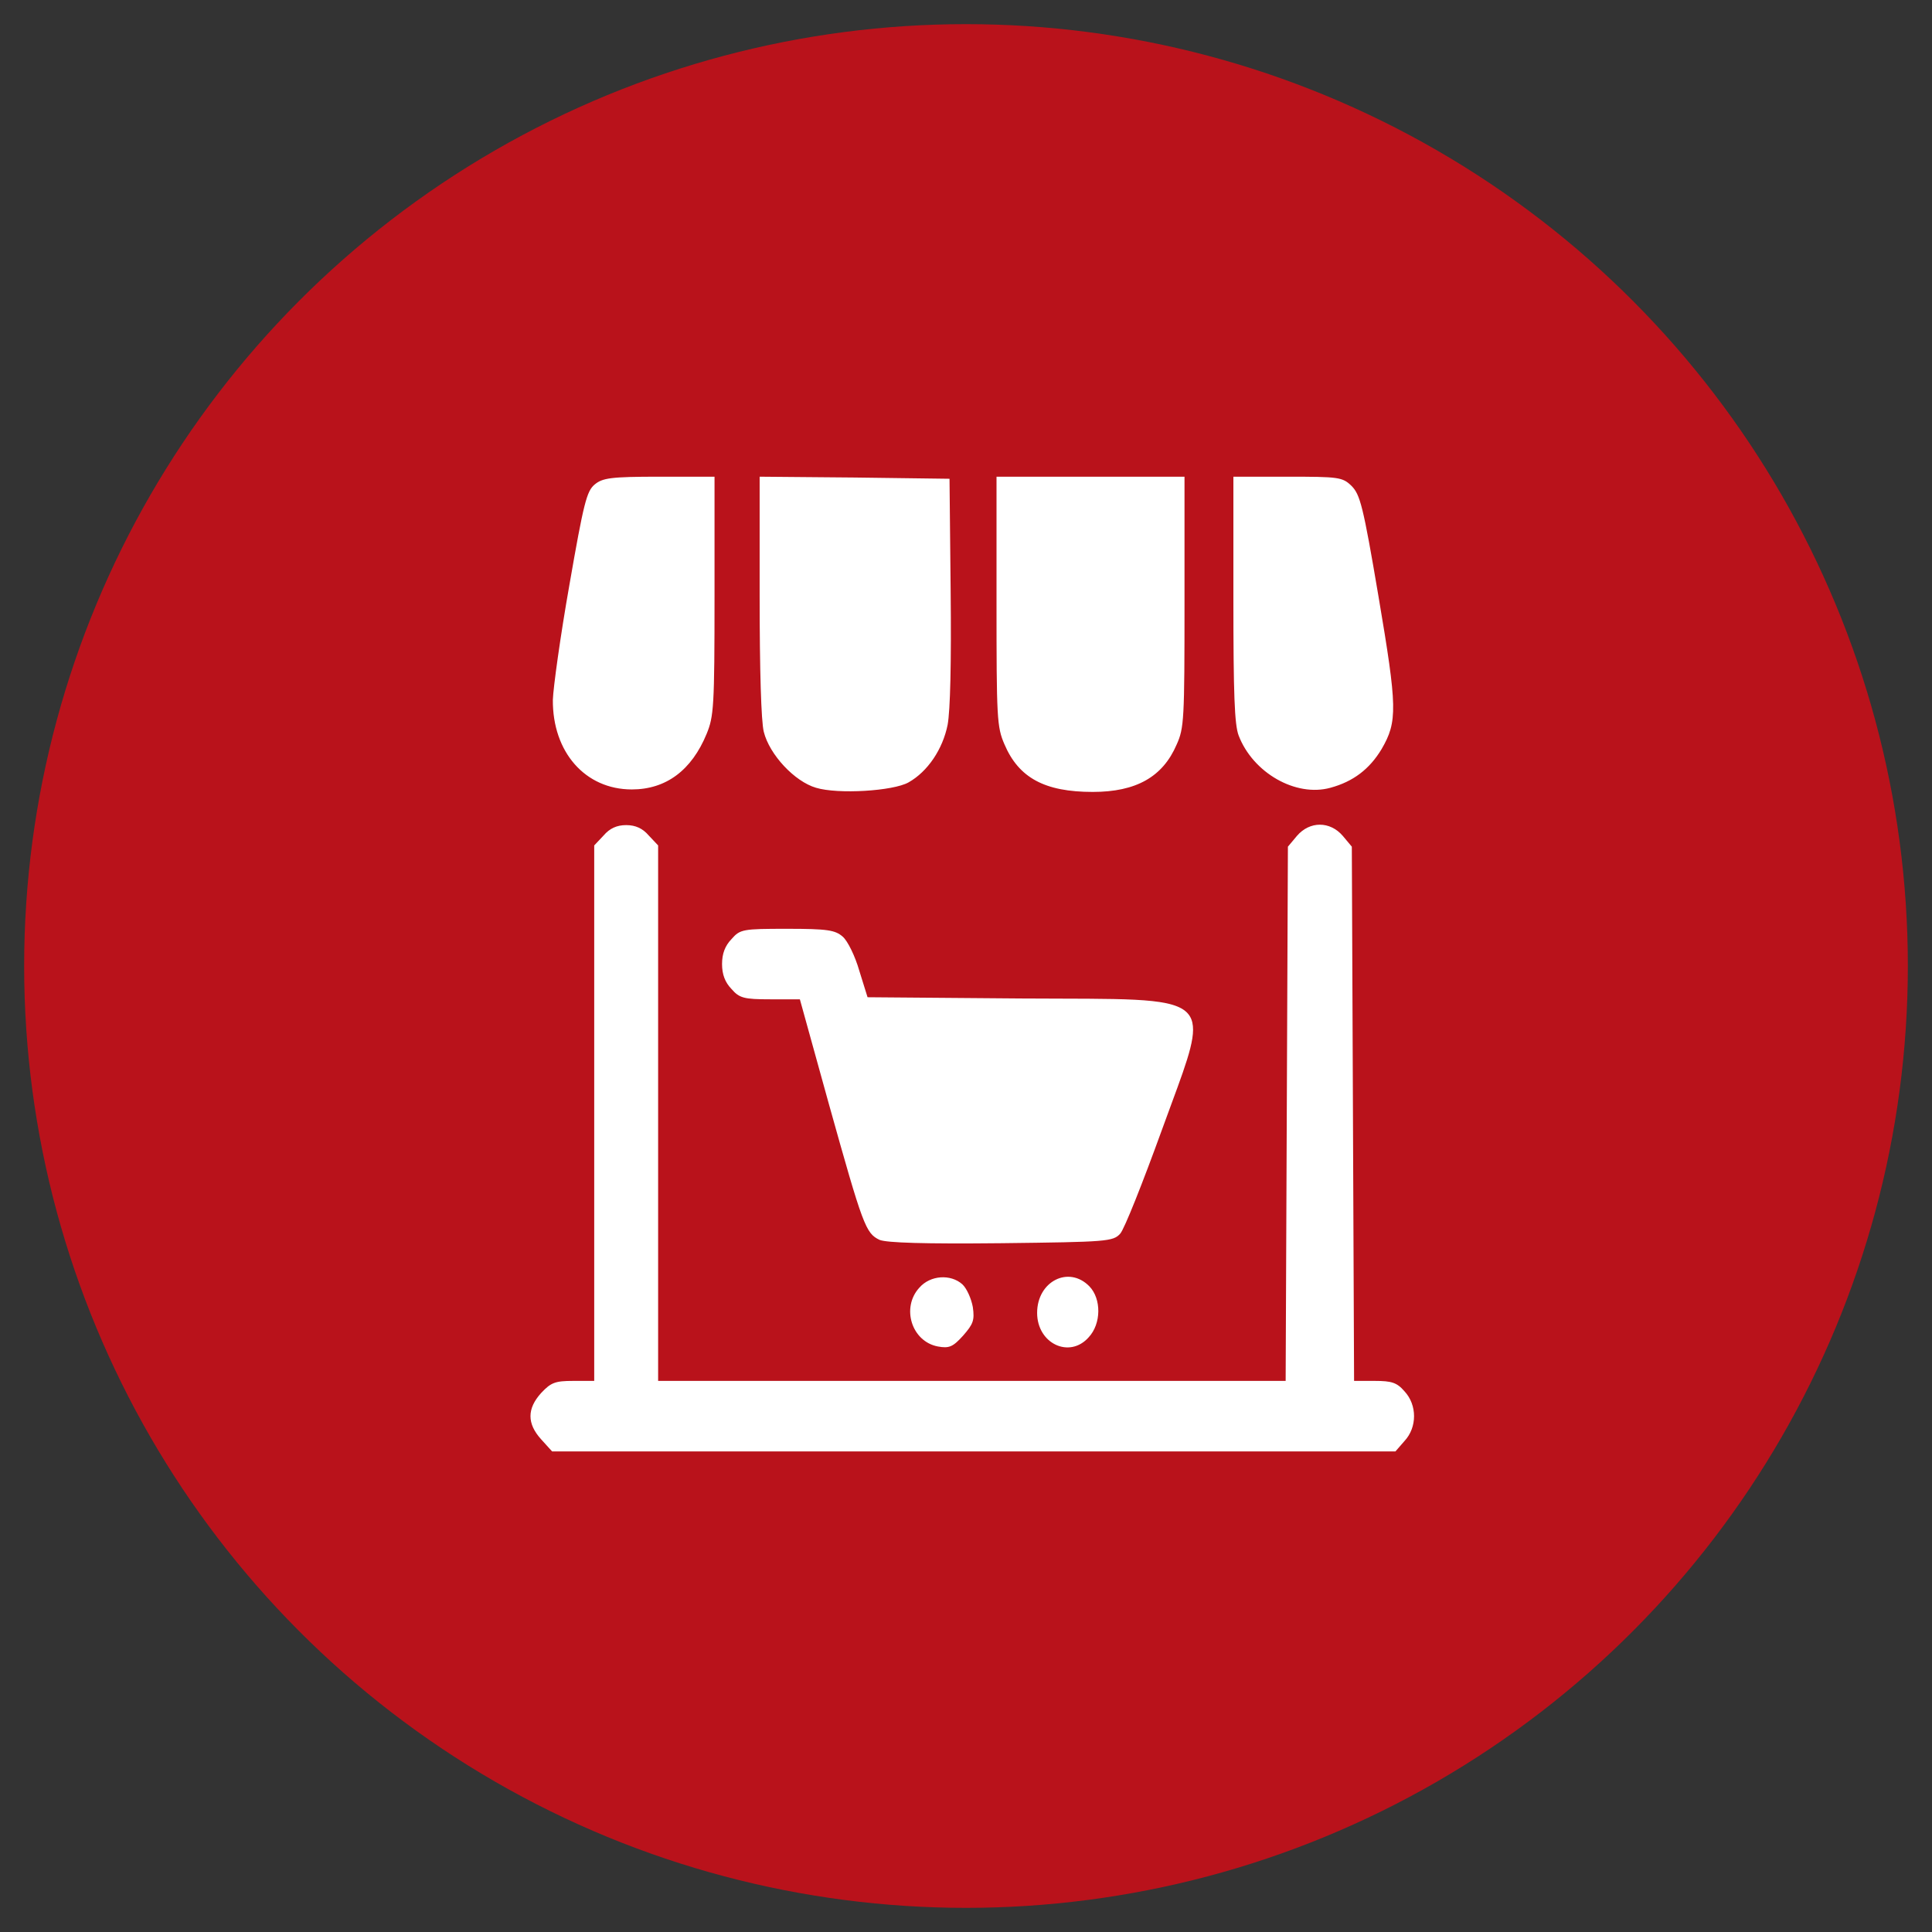 <svg xmlns="http://www.w3.org/2000/svg" fill="none" viewBox="0 0 800 800" height="800" width="800">
<rect x="0" y="0" width="800" height="800" fill="#333333" stroke="none"/>
<circle fill="#B9121B" r="390" cy="400" cx="400"></circle>
<g clip-path="url(#clip0_3_58)">
<path fill="white" d="M1038.5 -931H2284H-207H1038.5ZM292.601 303.874C295.559 296.661 295.871 292.71 295.871 246.682V197.39H272.985C252.901 197.39 249.476 197.905 246.206 200.653C242.937 203.401 241.691 208.21 235.775 242.216C232.039 263.341 229.081 284.81 228.925 289.791C228.769 311.431 242.314 326.889 261.619 326.889C275.787 326.889 286.374 318.987 292.601 303.874ZM392.397 300.095C393.486 294.084 393.953 275.02 393.643 244.621L393.176 198.248L353.942 197.733L314.553 197.39V246.682C314.553 277.596 315.176 298.722 316.265 303.015C318.601 312.462 329.032 323.625 337.907 326.202C346.936 328.95 369.822 327.575 376.206 323.969C384.146 319.503 390.373 310.229 392.397 300.095ZM487.21 308.339C490.325 301.47 490.48 298.035 490.48 249.258V197.39H451.558H412.637V248.914C412.637 297.519 412.792 300.954 415.905 308.167C421.822 322.079 432.565 327.919 452.493 327.919C470.397 327.919 481.45 321.735 487.21 308.339ZM570.814 247.025C564.431 209.24 563.186 204.775 559.606 201.168C555.868 197.562 554.312 197.39 533.139 197.39H510.72V248.056C510.72 287.558 511.187 300.095 512.899 304.561C518.815 320.018 536.564 330.151 550.886 326.202C560.383 323.625 567.079 318.473 572.061 310.229C578.755 298.722 578.599 293.054 570.814 247.025ZM272.517 350.075L268.625 345.952C266.134 343.033 263.176 341.659 259.284 341.659C255.392 341.659 252.434 343.033 249.943 345.952L246.051 350.075V461.024V571.802H237.332C229.859 571.802 228.147 572.49 224.099 576.783C218.183 583.31 218.183 589.492 224.099 596.019L228.614 601H403.295H577.82L581.557 596.705C586.85 591.038 586.85 581.764 581.557 576.096C578.444 572.49 576.264 571.802 569.258 571.802H560.695L560.228 461.196L559.761 350.59L556.025 346.124C550.731 339.942 542.324 339.942 537.03 346.124L533.294 350.59L532.827 461.196L532.36 571.802H402.516H272.517V461.024V350.075ZM355.811 401.943C354.097 395.931 350.984 389.576 348.96 387.859C345.847 385.111 342.577 384.596 325.919 384.596C307.547 384.596 306.458 384.768 302.876 388.89C300.23 391.638 298.984 394.901 298.984 399.195C298.984 403.488 300.23 406.752 302.876 409.5C306.146 413.279 308.015 413.793 318.913 413.793H331.211L343.199 457.074C357.367 507.739 358.457 510.659 364.218 513.407C367.175 514.61 382.745 515.125 414.66 514.782C458.409 514.266 460.9 514.094 463.858 510.831C465.57 508.942 473.198 489.706 480.983 468.237C482.415 464.278 483.771 460.604 485.027 457.199C492.208 437.743 496.18 426.981 492.809 421.015C488.635 413.63 473.21 413.592 438.69 413.51C433.773 413.497 428.47 413.485 422.756 413.449L359.236 412.935L355.811 401.943ZM402.828 541.231C402.205 537.796 400.337 533.502 398.468 531.784C393.643 527.491 385.236 528.006 380.721 533.159C373.091 541.403 377.451 555.486 388.349 557.547C393.019 558.406 394.577 557.719 398.78 553.082C402.983 548.272 403.607 546.727 402.828 541.231ZM450.779 553.768C456.073 548.1 456.073 537.796 451.091 532.643C442.528 523.885 429.451 530.582 429.451 543.635C429.451 556.344 442.839 562.699 450.779 553.768Z" clip-rule="evenodd" fill-rule="evenodd"></path>
</g>
<defs>
<clipPath id="clip0_3_58">
<rect transform="translate(183 175)" fill="white" height="450" width="433"></rect>
</clipPath>
</defs>
</svg>
